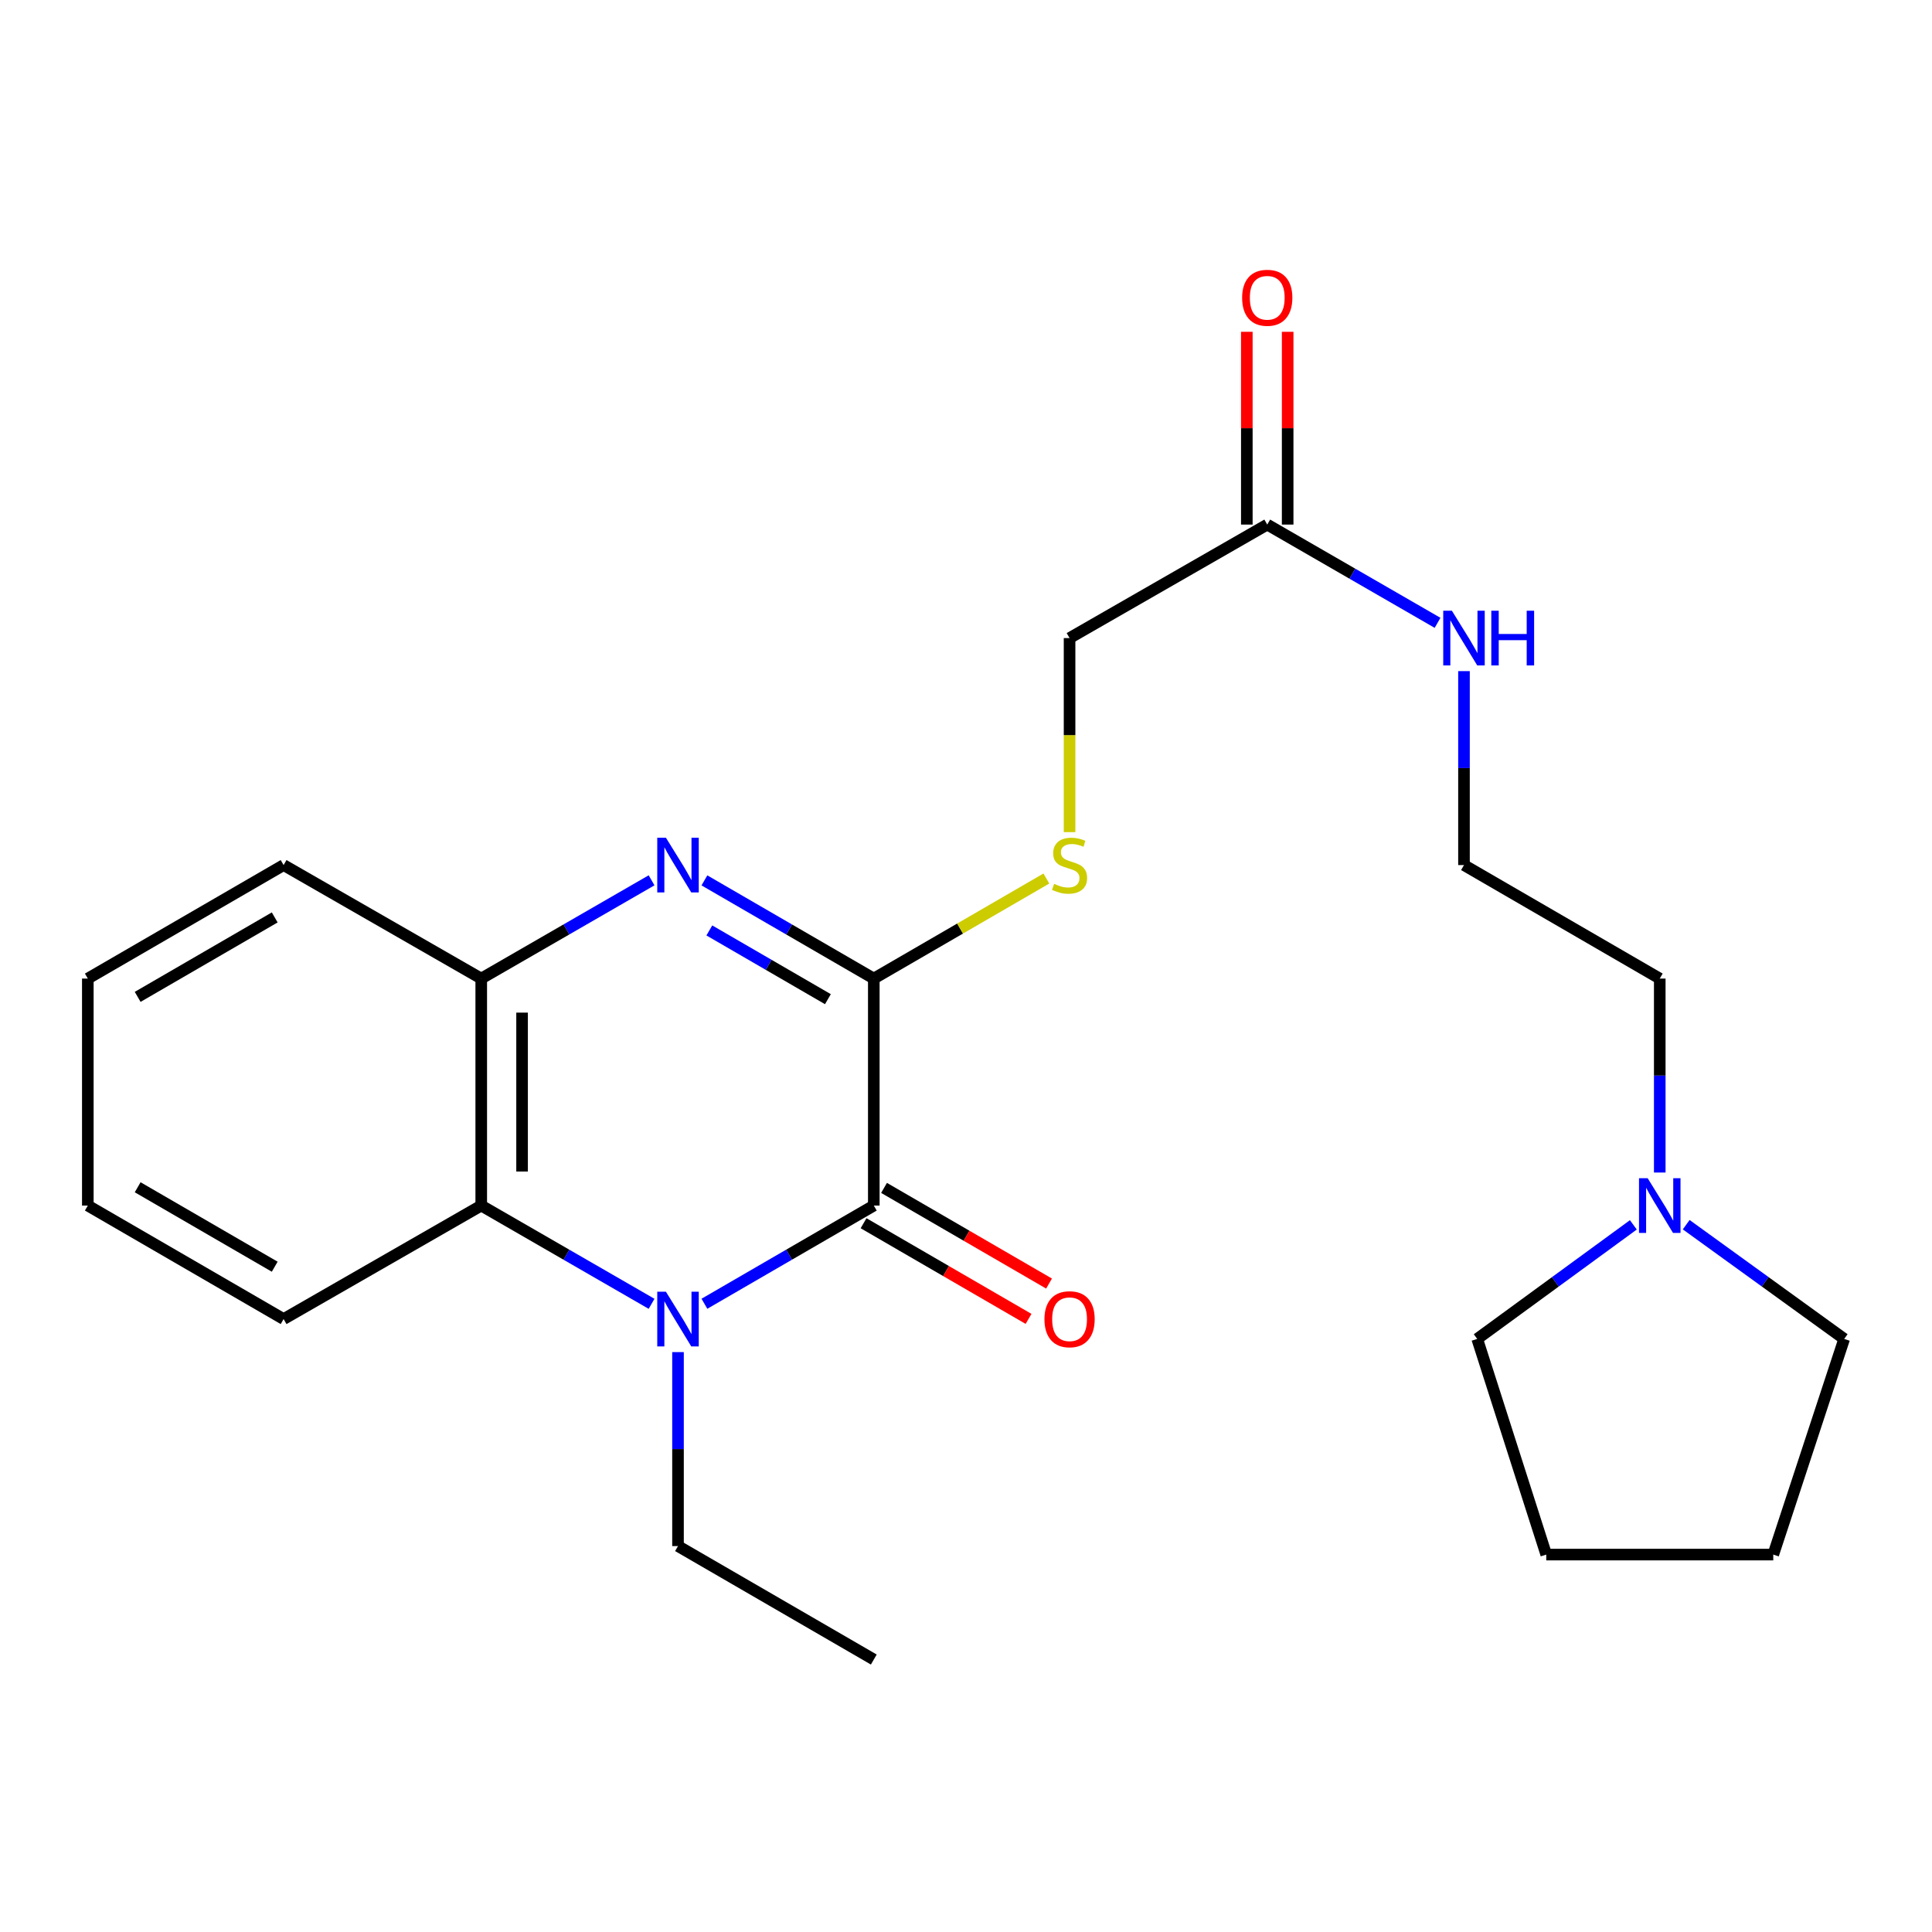 <?xml version='1.0' encoding='iso-8859-1'?>
<svg version='1.1' baseProfile='full'
              xmlns='http://www.w3.org/2000/svg'
                      xmlns:rdkit='http://www.rdkit.org/xml'
                      xmlns:xlink='http://www.w3.org/1999/xlink'
                  xml:space='preserve'
width='1000px' height='1000px' viewBox='0 0 1000 1000'>
<!-- END OF HEADER -->
<rect style='opacity:1.0;fill:#FFFFFF;stroke:none' width='1000' height='1000' x='0' y='0'> </rect>
<path class='bond-0' d='M 364.604,674.823 L 408.44,649.41' style='fill:none;fill-rule:evenodd;stroke:#0000FF;stroke-width:6px;stroke-linecap:butt;stroke-linejoin:miter;stroke-opacity:1' />
<path class='bond-0' d='M 408.44,649.41 L 452.277,623.997' style='fill:none;fill-rule:evenodd;stroke:#000000;stroke-width:6px;stroke-linecap:butt;stroke-linejoin:miter;stroke-opacity:1' />
<path class='bond-3' d='M 337.256,674.856 L 293.172,649.427' style='fill:none;fill-rule:evenodd;stroke:#0000FF;stroke-width:6px;stroke-linecap:butt;stroke-linejoin:miter;stroke-opacity:1' />
<path class='bond-3' d='M 293.172,649.427 L 249.089,623.997' style='fill:none;fill-rule:evenodd;stroke:#000000;stroke-width:6px;stroke-linecap:butt;stroke-linejoin:miter;stroke-opacity:1' />
<path class='bond-12' d='M 350.935,699.845 L 350.935,750.046' style='fill:none;fill-rule:evenodd;stroke:#0000FF;stroke-width:6px;stroke-linecap:butt;stroke-linejoin:miter;stroke-opacity:1' />
<path class='bond-12' d='M 350.935,750.046 L 350.935,800.247' style='fill:none;fill-rule:evenodd;stroke:#000000;stroke-width:6px;stroke-linecap:butt;stroke-linejoin:miter;stroke-opacity:1' />
<path class='bond-1' d='M 452.277,623.997 L 452.277,506.509' style='fill:none;fill-rule:evenodd;stroke:#000000;stroke-width:6px;stroke-linecap:butt;stroke-linejoin:miter;stroke-opacity:1' />
<path class='bond-8' d='M 446.976,633.14 L 489.676,657.898' style='fill:none;fill-rule:evenodd;stroke:#000000;stroke-width:6px;stroke-linecap:butt;stroke-linejoin:miter;stroke-opacity:1' />
<path class='bond-8' d='M 489.676,657.898 L 532.377,682.655' style='fill:none;fill-rule:evenodd;stroke:#FF0000;stroke-width:6px;stroke-linecap:butt;stroke-linejoin:miter;stroke-opacity:1' />
<path class='bond-8' d='M 457.578,614.854 L 500.279,639.612' style='fill:none;fill-rule:evenodd;stroke:#000000;stroke-width:6px;stroke-linecap:butt;stroke-linejoin:miter;stroke-opacity:1' />
<path class='bond-8' d='M 500.279,639.612 L 542.979,664.369' style='fill:none;fill-rule:evenodd;stroke:#FF0000;stroke-width:6px;stroke-linecap:butt;stroke-linejoin:miter;stroke-opacity:1' />
<path class='bond-5' d='M 452.277,506.509 L 496.937,480.615' style='fill:none;fill-rule:evenodd;stroke:#000000;stroke-width:6px;stroke-linecap:butt;stroke-linejoin:miter;stroke-opacity:1' />
<path class='bond-5' d='M 496.937,480.615 L 541.598,454.721' style='fill:none;fill-rule:evenodd;stroke:#CCCC00;stroke-width:6px;stroke-linecap:butt;stroke-linejoin:miter;stroke-opacity:1' />
<path class='bond-24' d='M 452.277,506.509 L 408.44,481.096' style='fill:none;fill-rule:evenodd;stroke:#000000;stroke-width:6px;stroke-linecap:butt;stroke-linejoin:miter;stroke-opacity:1' />
<path class='bond-24' d='M 408.44,481.096 L 364.604,455.683' style='fill:none;fill-rule:evenodd;stroke:#0000FF;stroke-width:6px;stroke-linecap:butt;stroke-linejoin:miter;stroke-opacity:1' />
<path class='bond-24' d='M 428.525,517.172 L 397.839,499.383' style='fill:none;fill-rule:evenodd;stroke:#000000;stroke-width:6px;stroke-linecap:butt;stroke-linejoin:miter;stroke-opacity:1' />
<path class='bond-24' d='M 397.839,499.383 L 367.153,481.594' style='fill:none;fill-rule:evenodd;stroke:#0000FF;stroke-width:6px;stroke-linecap:butt;stroke-linejoin:miter;stroke-opacity:1' />
<path class='bond-2' d='M 337.256,455.65 L 293.172,481.08' style='fill:none;fill-rule:evenodd;stroke:#0000FF;stroke-width:6px;stroke-linecap:butt;stroke-linejoin:miter;stroke-opacity:1' />
<path class='bond-2' d='M 293.172,481.08 L 249.089,506.509' style='fill:none;fill-rule:evenodd;stroke:#000000;stroke-width:6px;stroke-linecap:butt;stroke-linejoin:miter;stroke-opacity:1' />
<path class='bond-4' d='M 249.089,623.997 L 249.089,506.509' style='fill:none;fill-rule:evenodd;stroke:#000000;stroke-width:6px;stroke-linecap:butt;stroke-linejoin:miter;stroke-opacity:1' />
<path class='bond-4' d='M 270.226,606.374 L 270.226,524.132' style='fill:none;fill-rule:evenodd;stroke:#000000;stroke-width:6px;stroke-linecap:butt;stroke-linejoin:miter;stroke-opacity:1' />
<path class='bond-15' d='M 249.089,623.997 L 146.796,682.747' style='fill:none;fill-rule:evenodd;stroke:#000000;stroke-width:6px;stroke-linecap:butt;stroke-linejoin:miter;stroke-opacity:1' />
<path class='bond-16' d='M 249.089,506.509 L 146.796,447.759' style='fill:none;fill-rule:evenodd;stroke:#000000;stroke-width:6px;stroke-linecap:butt;stroke-linejoin:miter;stroke-opacity:1' />
<path class='bond-10' d='M 553.606,430.702 L 553.606,380.487' style='fill:none;fill-rule:evenodd;stroke:#CCCC00;stroke-width:6px;stroke-linecap:butt;stroke-linejoin:miter;stroke-opacity:1' />
<path class='bond-10' d='M 553.606,380.487 L 553.606,330.271' style='fill:none;fill-rule:evenodd;stroke:#000000;stroke-width:6px;stroke-linecap:butt;stroke-linejoin:miter;stroke-opacity:1' />
<path class='bond-6' d='M 859.087,606.9 L 859.087,556.705' style='fill:none;fill-rule:evenodd;stroke:#0000FF;stroke-width:6px;stroke-linecap:butt;stroke-linejoin:miter;stroke-opacity:1' />
<path class='bond-6' d='M 859.087,556.705 L 859.087,506.509' style='fill:none;fill-rule:evenodd;stroke:#000000;stroke-width:6px;stroke-linecap:butt;stroke-linejoin:miter;stroke-opacity:1' />
<path class='bond-17' d='M 872.772,633.893 L 913.659,663.457' style='fill:none;fill-rule:evenodd;stroke:#0000FF;stroke-width:6px;stroke-linecap:butt;stroke-linejoin:miter;stroke-opacity:1' />
<path class='bond-17' d='M 913.659,663.457 L 954.545,693.022' style='fill:none;fill-rule:evenodd;stroke:#000000;stroke-width:6px;stroke-linecap:butt;stroke-linejoin:miter;stroke-opacity:1' />
<path class='bond-18' d='M 845.422,633.98 L 805.013,663.501' style='fill:none;fill-rule:evenodd;stroke:#0000FF;stroke-width:6px;stroke-linecap:butt;stroke-linejoin:miter;stroke-opacity:1' />
<path class='bond-18' d='M 805.013,663.501 L 764.604,693.022' style='fill:none;fill-rule:evenodd;stroke:#000000;stroke-width:6px;stroke-linecap:butt;stroke-linejoin:miter;stroke-opacity:1' />
<path class='bond-7' d='M 655.923,271.521 L 553.606,330.271' style='fill:none;fill-rule:evenodd;stroke:#000000;stroke-width:6px;stroke-linecap:butt;stroke-linejoin:miter;stroke-opacity:1' />
<path class='bond-9' d='M 666.491,271.521 L 666.491,221.632' style='fill:none;fill-rule:evenodd;stroke:#000000;stroke-width:6px;stroke-linecap:butt;stroke-linejoin:miter;stroke-opacity:1' />
<path class='bond-9' d='M 666.491,221.632 L 666.491,171.742' style='fill:none;fill-rule:evenodd;stroke:#FF0000;stroke-width:6px;stroke-linecap:butt;stroke-linejoin:miter;stroke-opacity:1' />
<path class='bond-9' d='M 645.354,271.521 L 645.354,221.632' style='fill:none;fill-rule:evenodd;stroke:#000000;stroke-width:6px;stroke-linecap:butt;stroke-linejoin:miter;stroke-opacity:1' />
<path class='bond-9' d='M 645.354,221.632 L 645.354,171.742' style='fill:none;fill-rule:evenodd;stroke:#FF0000;stroke-width:6px;stroke-linecap:butt;stroke-linejoin:miter;stroke-opacity:1' />
<path class='bond-11' d='M 655.923,271.521 L 700,296.95' style='fill:none;fill-rule:evenodd;stroke:#000000;stroke-width:6px;stroke-linecap:butt;stroke-linejoin:miter;stroke-opacity:1' />
<path class='bond-11' d='M 700,296.95 L 744.078,322.379' style='fill:none;fill-rule:evenodd;stroke:#0000FF;stroke-width:6px;stroke-linecap:butt;stroke-linejoin:miter;stroke-opacity:1' />
<path class='bond-13' d='M 757.757,347.368 L 757.757,397.564' style='fill:none;fill-rule:evenodd;stroke:#0000FF;stroke-width:6px;stroke-linecap:butt;stroke-linejoin:miter;stroke-opacity:1' />
<path class='bond-13' d='M 757.757,397.564 L 757.757,447.759' style='fill:none;fill-rule:evenodd;stroke:#000000;stroke-width:6px;stroke-linecap:butt;stroke-linejoin:miter;stroke-opacity:1' />
<path class='bond-19' d='M 350.935,800.247 L 452.277,858.973' style='fill:none;fill-rule:evenodd;stroke:#000000;stroke-width:6px;stroke-linecap:butt;stroke-linejoin:miter;stroke-opacity:1' />
<path class='bond-14' d='M 757.757,447.759 L 859.087,506.509' style='fill:none;fill-rule:evenodd;stroke:#000000;stroke-width:6px;stroke-linecap:butt;stroke-linejoin:miter;stroke-opacity:1' />
<path class='bond-20' d='M 146.796,682.747 L 45.455,623.997' style='fill:none;fill-rule:evenodd;stroke:#000000;stroke-width:6px;stroke-linecap:butt;stroke-linejoin:miter;stroke-opacity:1' />
<path class='bond-20' d='M 142.196,655.648 L 71.257,614.523' style='fill:none;fill-rule:evenodd;stroke:#000000;stroke-width:6px;stroke-linecap:butt;stroke-linejoin:miter;stroke-opacity:1' />
<path class='bond-25' d='M 146.796,447.759 L 45.455,506.509' style='fill:none;fill-rule:evenodd;stroke:#000000;stroke-width:6px;stroke-linecap:butt;stroke-linejoin:miter;stroke-opacity:1' />
<path class='bond-25' d='M 142.196,474.858 L 71.257,515.983' style='fill:none;fill-rule:evenodd;stroke:#000000;stroke-width:6px;stroke-linecap:butt;stroke-linejoin:miter;stroke-opacity:1' />
<path class='bond-21' d='M 954.545,693.022 L 917.837,804.65' style='fill:none;fill-rule:evenodd;stroke:#000000;stroke-width:6px;stroke-linecap:butt;stroke-linejoin:miter;stroke-opacity:1' />
<path class='bond-22' d='M 764.604,693.022 L 800.337,804.65' style='fill:none;fill-rule:evenodd;stroke:#000000;stroke-width:6px;stroke-linecap:butt;stroke-linejoin:miter;stroke-opacity:1' />
<path class='bond-23' d='M 45.455,623.997 L 45.455,506.509' style='fill:none;fill-rule:evenodd;stroke:#000000;stroke-width:6px;stroke-linecap:butt;stroke-linejoin:miter;stroke-opacity:1' />
<path class='bond-26' d='M 917.837,804.65 L 800.337,804.65' style='fill:none;fill-rule:evenodd;stroke:#000000;stroke-width:6px;stroke-linecap:butt;stroke-linejoin:miter;stroke-opacity:1' />
<path  class='atom-0' d='M 344.675 668.587
L 353.955 683.587
Q 354.875 685.067, 356.355 687.747
Q 357.835 690.427, 357.915 690.587
L 357.915 668.587
L 361.675 668.587
L 361.675 696.907
L 357.795 696.907
L 347.835 680.507
Q 346.675 678.587, 345.435 676.387
Q 344.235 674.187, 343.875 673.507
L 343.875 696.907
L 340.195 696.907
L 340.195 668.587
L 344.675 668.587
' fill='#0000FF'/>
<path  class='atom-3' d='M 344.675 433.599
L 353.955 448.599
Q 354.875 450.079, 356.355 452.759
Q 357.835 455.439, 357.915 455.599
L 357.915 433.599
L 361.675 433.599
L 361.675 461.919
L 357.795 461.919
L 347.835 445.519
Q 346.675 443.599, 345.435 441.399
Q 344.235 439.199, 343.875 438.519
L 343.875 461.919
L 340.195 461.919
L 340.195 433.599
L 344.675 433.599
' fill='#0000FF'/>
<path  class='atom-6' d='M 545.606 457.479
Q 545.926 457.599, 547.246 458.159
Q 548.566 458.719, 550.006 459.079
Q 551.486 459.399, 552.926 459.399
Q 555.606 459.399, 557.166 458.119
Q 558.726 456.799, 558.726 454.519
Q 558.726 452.959, 557.926 451.999
Q 557.166 451.039, 555.966 450.519
Q 554.766 449.999, 552.766 449.399
Q 550.246 448.639, 548.726 447.919
Q 547.246 447.199, 546.166 445.679
Q 545.126 444.159, 545.126 441.599
Q 545.126 438.039, 547.526 435.839
Q 549.966 433.639, 554.766 433.639
Q 558.046 433.639, 561.766 435.199
L 560.846 438.279
Q 557.446 436.879, 554.886 436.879
Q 552.126 436.879, 550.606 438.039
Q 549.086 439.159, 549.126 441.119
Q 549.126 442.639, 549.886 443.559
Q 550.686 444.479, 551.806 444.999
Q 552.966 445.519, 554.886 446.119
Q 557.446 446.919, 558.966 447.719
Q 560.486 448.519, 561.566 450.159
Q 562.686 451.759, 562.686 454.519
Q 562.686 458.439, 560.046 460.559
Q 557.446 462.639, 553.086 462.639
Q 550.566 462.639, 548.646 462.079
Q 546.766 461.559, 544.526 460.639
L 545.606 457.479
' fill='#CCCC00'/>
<path  class='atom-7' d='M 852.827 609.837
L 862.107 624.837
Q 863.027 626.317, 864.507 628.997
Q 865.987 631.677, 866.067 631.837
L 866.067 609.837
L 869.827 609.837
L 869.827 638.157
L 865.947 638.157
L 855.987 621.757
Q 854.827 619.837, 853.587 617.637
Q 852.387 615.437, 852.027 614.757
L 852.027 638.157
L 848.347 638.157
L 848.347 609.837
L 852.827 609.837
' fill='#0000FF'/>
<path  class='atom-9' d='M 540.606 682.827
Q 540.606 676.027, 543.966 672.227
Q 547.326 668.427, 553.606 668.427
Q 559.886 668.427, 563.246 672.227
Q 566.606 676.027, 566.606 682.827
Q 566.606 689.707, 563.206 693.627
Q 559.806 697.507, 553.606 697.507
Q 547.366 697.507, 543.966 693.627
Q 540.606 689.747, 540.606 682.827
M 553.606 694.307
Q 557.926 694.307, 560.246 691.427
Q 562.606 688.507, 562.606 682.827
Q 562.606 677.267, 560.246 674.467
Q 557.926 671.627, 553.606 671.627
Q 549.286 671.627, 546.926 674.427
Q 544.606 677.227, 544.606 682.827
Q 544.606 688.547, 546.926 691.427
Q 549.286 694.307, 553.606 694.307
' fill='#FF0000'/>
<path  class='atom-10' d='M 642.923 154.125
Q 642.923 147.325, 646.283 143.525
Q 649.643 139.725, 655.923 139.725
Q 662.203 139.725, 665.563 143.525
Q 668.923 147.325, 668.923 154.125
Q 668.923 161.005, 665.523 164.925
Q 662.123 168.805, 655.923 168.805
Q 649.683 168.805, 646.283 164.925
Q 642.923 161.045, 642.923 154.125
M 655.923 165.605
Q 660.243 165.605, 662.563 162.725
Q 664.923 159.805, 664.923 154.125
Q 664.923 148.565, 662.563 145.765
Q 660.243 142.925, 655.923 142.925
Q 651.603 142.925, 649.243 145.725
Q 646.923 148.525, 646.923 154.125
Q 646.923 159.845, 649.243 162.725
Q 651.603 165.605, 655.923 165.605
' fill='#FF0000'/>
<path  class='atom-12' d='M 751.497 316.111
L 760.777 331.111
Q 761.697 332.591, 763.177 335.271
Q 764.657 337.951, 764.737 338.111
L 764.737 316.111
L 768.497 316.111
L 768.497 344.431
L 764.617 344.431
L 754.657 328.031
Q 753.497 326.111, 752.257 323.911
Q 751.057 321.711, 750.697 321.031
L 750.697 344.431
L 747.017 344.431
L 747.017 316.111
L 751.497 316.111
' fill='#0000FF'/>
<path  class='atom-12' d='M 771.897 316.111
L 775.737 316.111
L 775.737 328.151
L 790.217 328.151
L 790.217 316.111
L 794.057 316.111
L 794.057 344.431
L 790.217 344.431
L 790.217 331.351
L 775.737 331.351
L 775.737 344.431
L 771.897 344.431
L 771.897 316.111
' fill='#0000FF'/>
</svg>
